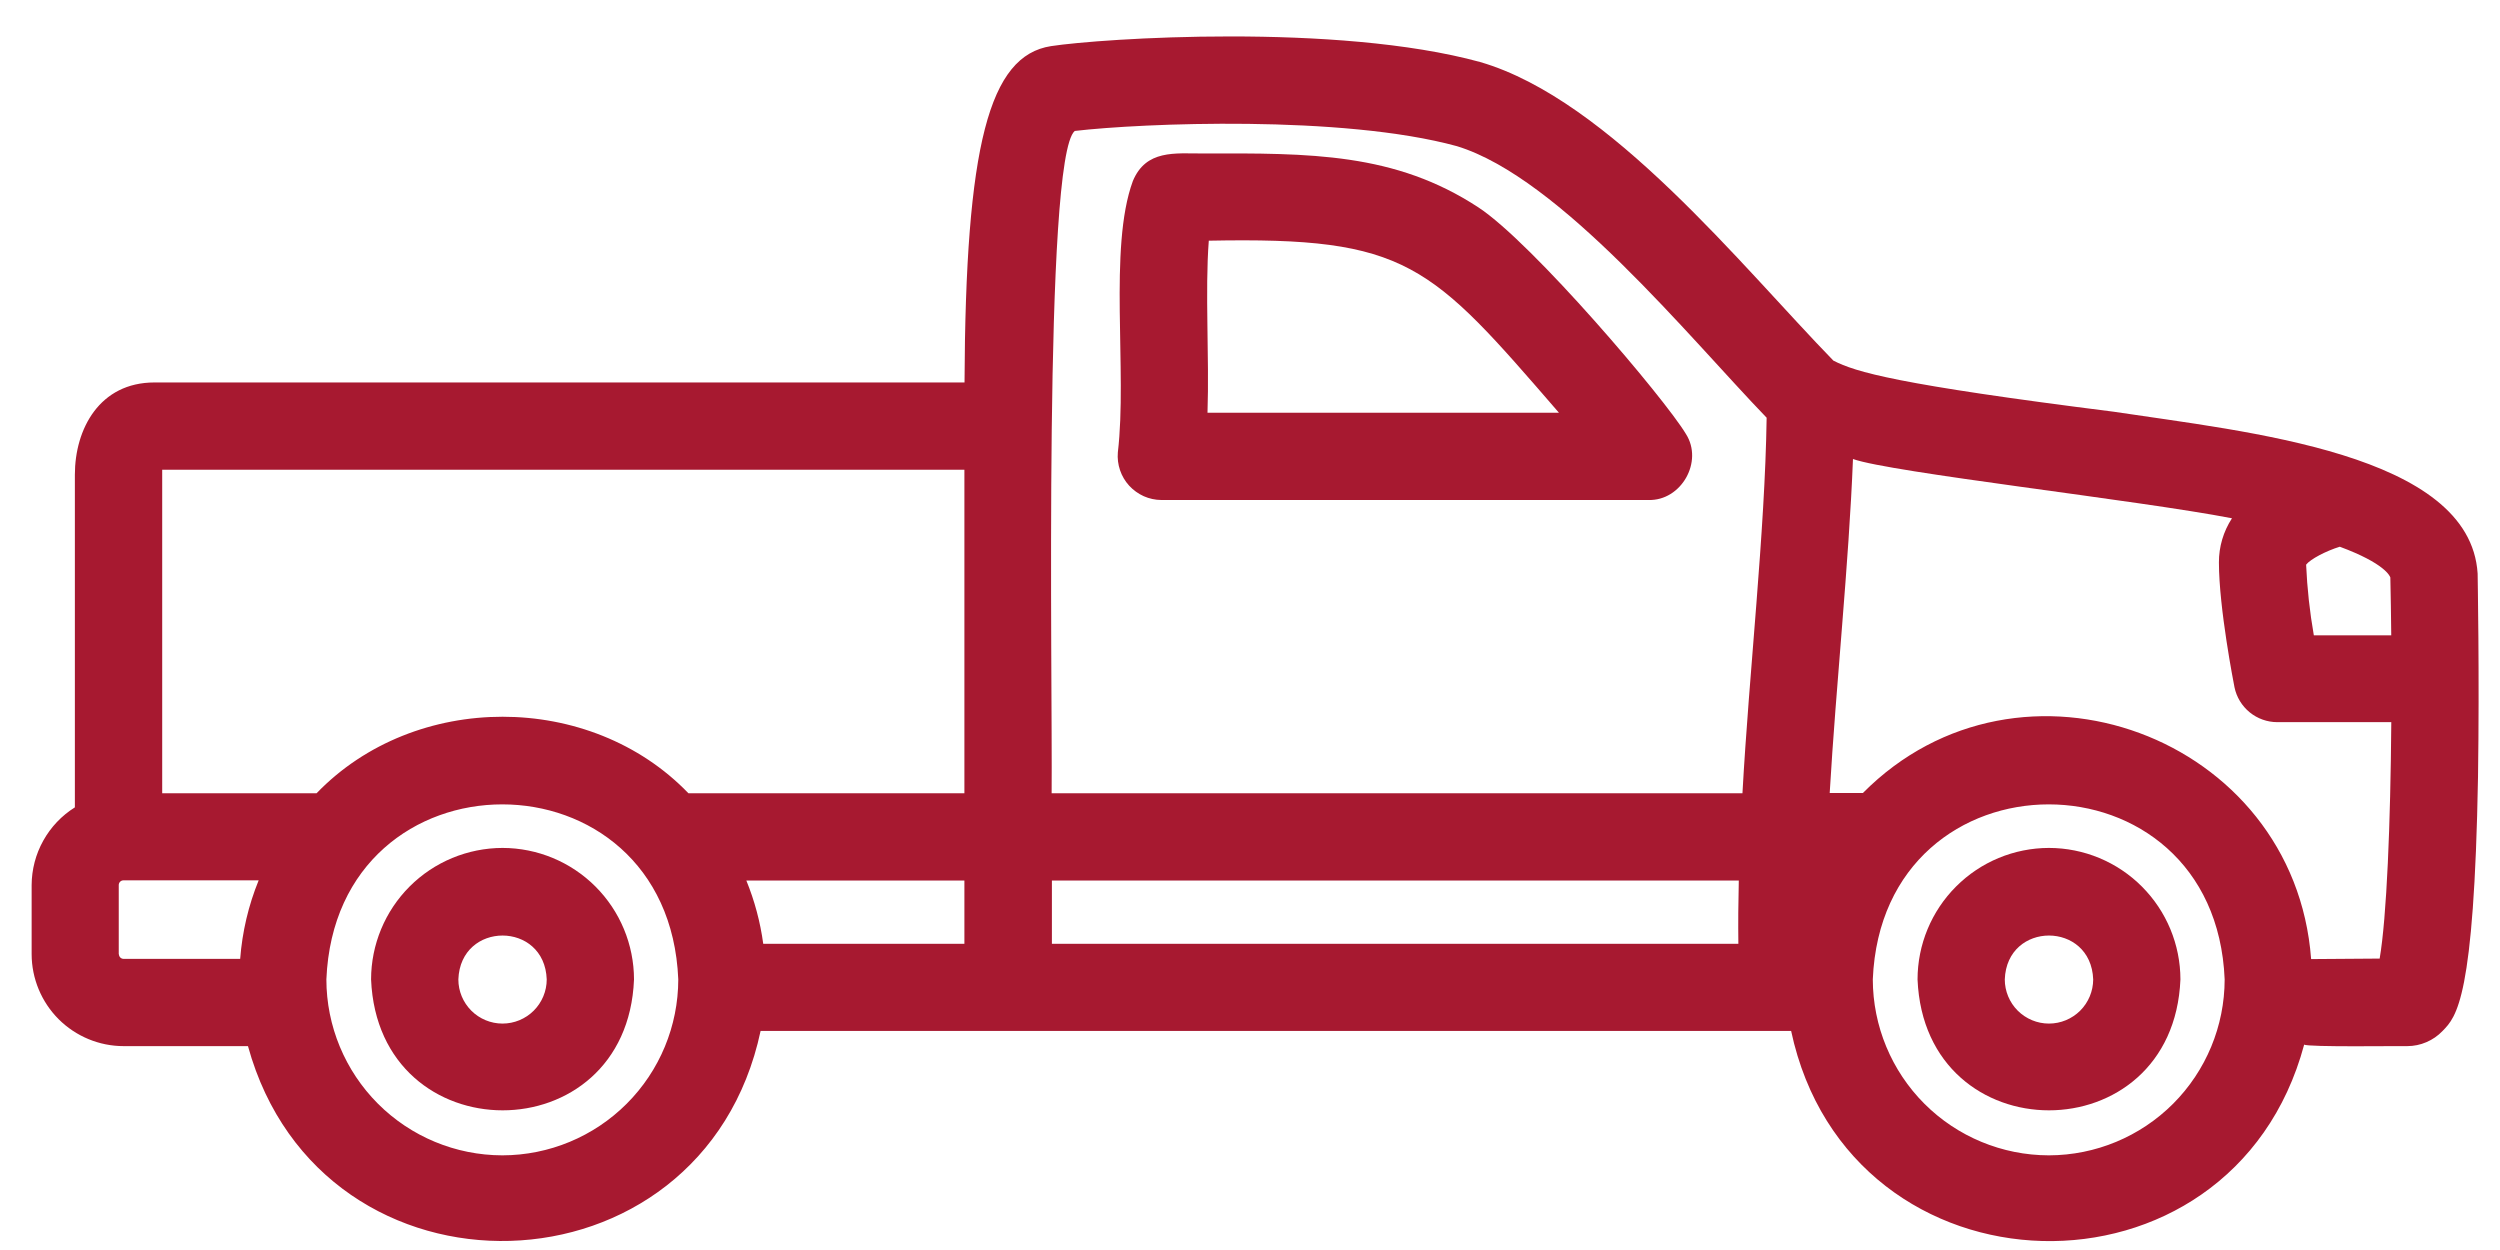 <svg width="58" height="29" viewBox="0 0 58 29" fill="none" xmlns="http://www.w3.org/2000/svg">
<g id="Group 222">
<path id="Vector" d="M57.481 13.307C57.307 10.514 52.11 10.019 49.038 9.552C43.999 8.916 43.053 8.633 42.534 8.366C40.419 6.193 37.341 2.311 34.34 1.439C31.013 0.527 25.552 0.891 24.384 1.07C22.946 1.292 22.4 3.365 22.377 8.873H3.584C2.308 8.873 1.737 9.953 1.737 11.014V18.731C1.431 18.922 1.179 19.188 1.004 19.503C0.828 19.818 0.736 20.172 0.734 20.533V22.136C0.735 22.702 0.96 23.244 1.36 23.645C1.76 24.044 2.303 24.27 2.868 24.27H5.753C7.463 30.479 16.304 30.228 17.646 23.917H41.554C42.904 30.252 51.782 30.475 53.457 24.234C53.523 24.297 55.705 24.264 55.848 24.27C56.001 24.27 56.152 24.239 56.293 24.178C56.434 24.118 56.561 24.03 56.667 23.919C56.993 23.586 57.4 23.17 57.49 18.021C57.525 15.621 57.481 13.38 57.481 13.307ZM55.456 13.397C55.466 13.837 55.472 14.287 55.477 14.74H53.681C53.586 14.198 53.526 13.65 53.502 13.1C53.6 12.973 53.961 12.783 54.283 12.684C55.335 13.073 55.445 13.367 55.456 13.397ZM24.934 3.038C26.488 2.856 31.15 2.664 33.8 3.391C36.191 4.121 39.18 7.819 40.986 9.691C40.947 12.373 40.581 15.573 40.425 18.403H24.398C24.421 15.752 24.203 3.67 24.934 3.038ZM40.33 21.896H24.404V20.428H40.34C40.328 20.923 40.324 21.413 40.33 21.896ZM17.315 20.428H22.374V21.896H17.707C17.639 21.392 17.507 20.899 17.315 20.428ZM3.763 10.898H22.374V18.403H15.971C13.693 16.037 9.627 16.037 7.345 18.403H3.763V10.898ZM2.755 22.14V20.533C2.755 20.504 2.766 20.476 2.787 20.456C2.807 20.435 2.835 20.424 2.864 20.424H6.001C5.764 21.005 5.62 21.62 5.572 22.246H2.872C2.858 22.246 2.844 22.244 2.83 22.239C2.817 22.234 2.804 22.226 2.794 22.217C2.783 22.207 2.775 22.195 2.769 22.182C2.763 22.169 2.759 22.155 2.759 22.14H2.755ZM11.653 26.804C10.571 26.802 9.534 26.372 8.769 25.607C8.004 24.841 7.573 23.804 7.572 22.722C7.796 17.307 15.512 17.309 15.736 22.722C15.735 23.804 15.305 24.841 14.54 25.606C13.776 26.371 12.739 26.802 11.657 26.804H11.653ZM47.531 26.804C46.449 26.802 45.411 26.372 44.646 25.607C43.881 24.841 43.451 23.804 43.449 22.722C43.673 17.307 51.39 17.309 51.612 22.722C51.611 23.804 51.181 24.84 50.417 25.606C49.653 26.371 48.616 26.802 47.535 26.804H47.531ZM53.714 22.25C53.682 22.248 53.65 22.248 53.618 22.25C53.231 17.074 46.856 14.728 43.219 18.398H42.449C42.598 15.862 42.892 13.104 42.989 10.649C43.857 10.96 49.596 11.602 51.782 12.024C51.583 12.329 51.477 12.686 51.479 13.05C51.479 14.108 51.826 15.87 51.84 15.944C51.887 16.173 52.012 16.378 52.193 16.526C52.374 16.673 52.6 16.754 52.834 16.754H55.478C55.46 19.121 55.371 21.288 55.208 22.239L53.714 22.25Z" fill="#A71930"/>
<path id="Vector_2" d="M11.658 19.672C10.85 19.674 10.075 19.995 9.503 20.567C8.932 21.139 8.61 21.914 8.609 22.723C8.777 26.772 14.548 26.772 14.709 22.723C14.708 21.914 14.386 21.139 13.814 20.567C13.242 19.995 12.467 19.673 11.658 19.672ZM11.658 23.747C11.387 23.747 11.126 23.639 10.934 23.447C10.742 23.254 10.634 22.994 10.634 22.723C10.682 21.365 12.637 21.365 12.684 22.723C12.684 22.994 12.575 23.255 12.383 23.447C12.191 23.639 11.93 23.747 11.658 23.747ZM47.536 19.672C46.727 19.673 45.952 19.995 45.381 20.567C44.809 21.139 44.488 21.914 44.487 22.723C44.654 26.772 50.419 26.772 50.586 22.723C50.585 21.914 50.263 21.139 49.691 20.567C49.12 19.995 48.344 19.673 47.536 19.672ZM47.536 23.747C47.264 23.747 47.004 23.639 46.811 23.447C46.619 23.255 46.511 22.994 46.511 22.723C46.559 21.365 48.513 21.365 48.562 22.723C48.561 22.994 48.453 23.255 48.261 23.447C48.068 23.639 47.808 23.747 47.536 23.747ZM26.942 11.6H38.243C39.004 11.623 39.525 10.709 39.112 10.066C38.621 9.247 35.552 5.633 34.298 4.811C32.364 3.543 30.397 3.552 27.91 3.561C27.258 3.561 26.587 3.468 26.282 4.201C25.713 5.752 26.157 8.609 25.934 10.496C25.922 10.636 25.94 10.776 25.985 10.909C26.03 11.042 26.102 11.164 26.197 11.268C26.292 11.371 26.407 11.454 26.535 11.512C26.663 11.569 26.802 11.599 26.942 11.6ZM28.044 5.584C32.666 5.492 33.172 6.113 36.167 9.575H28.014C28.058 8.273 27.954 6.766 28.044 5.584Z" fill="#A71930"/>
</g>
</svg>
